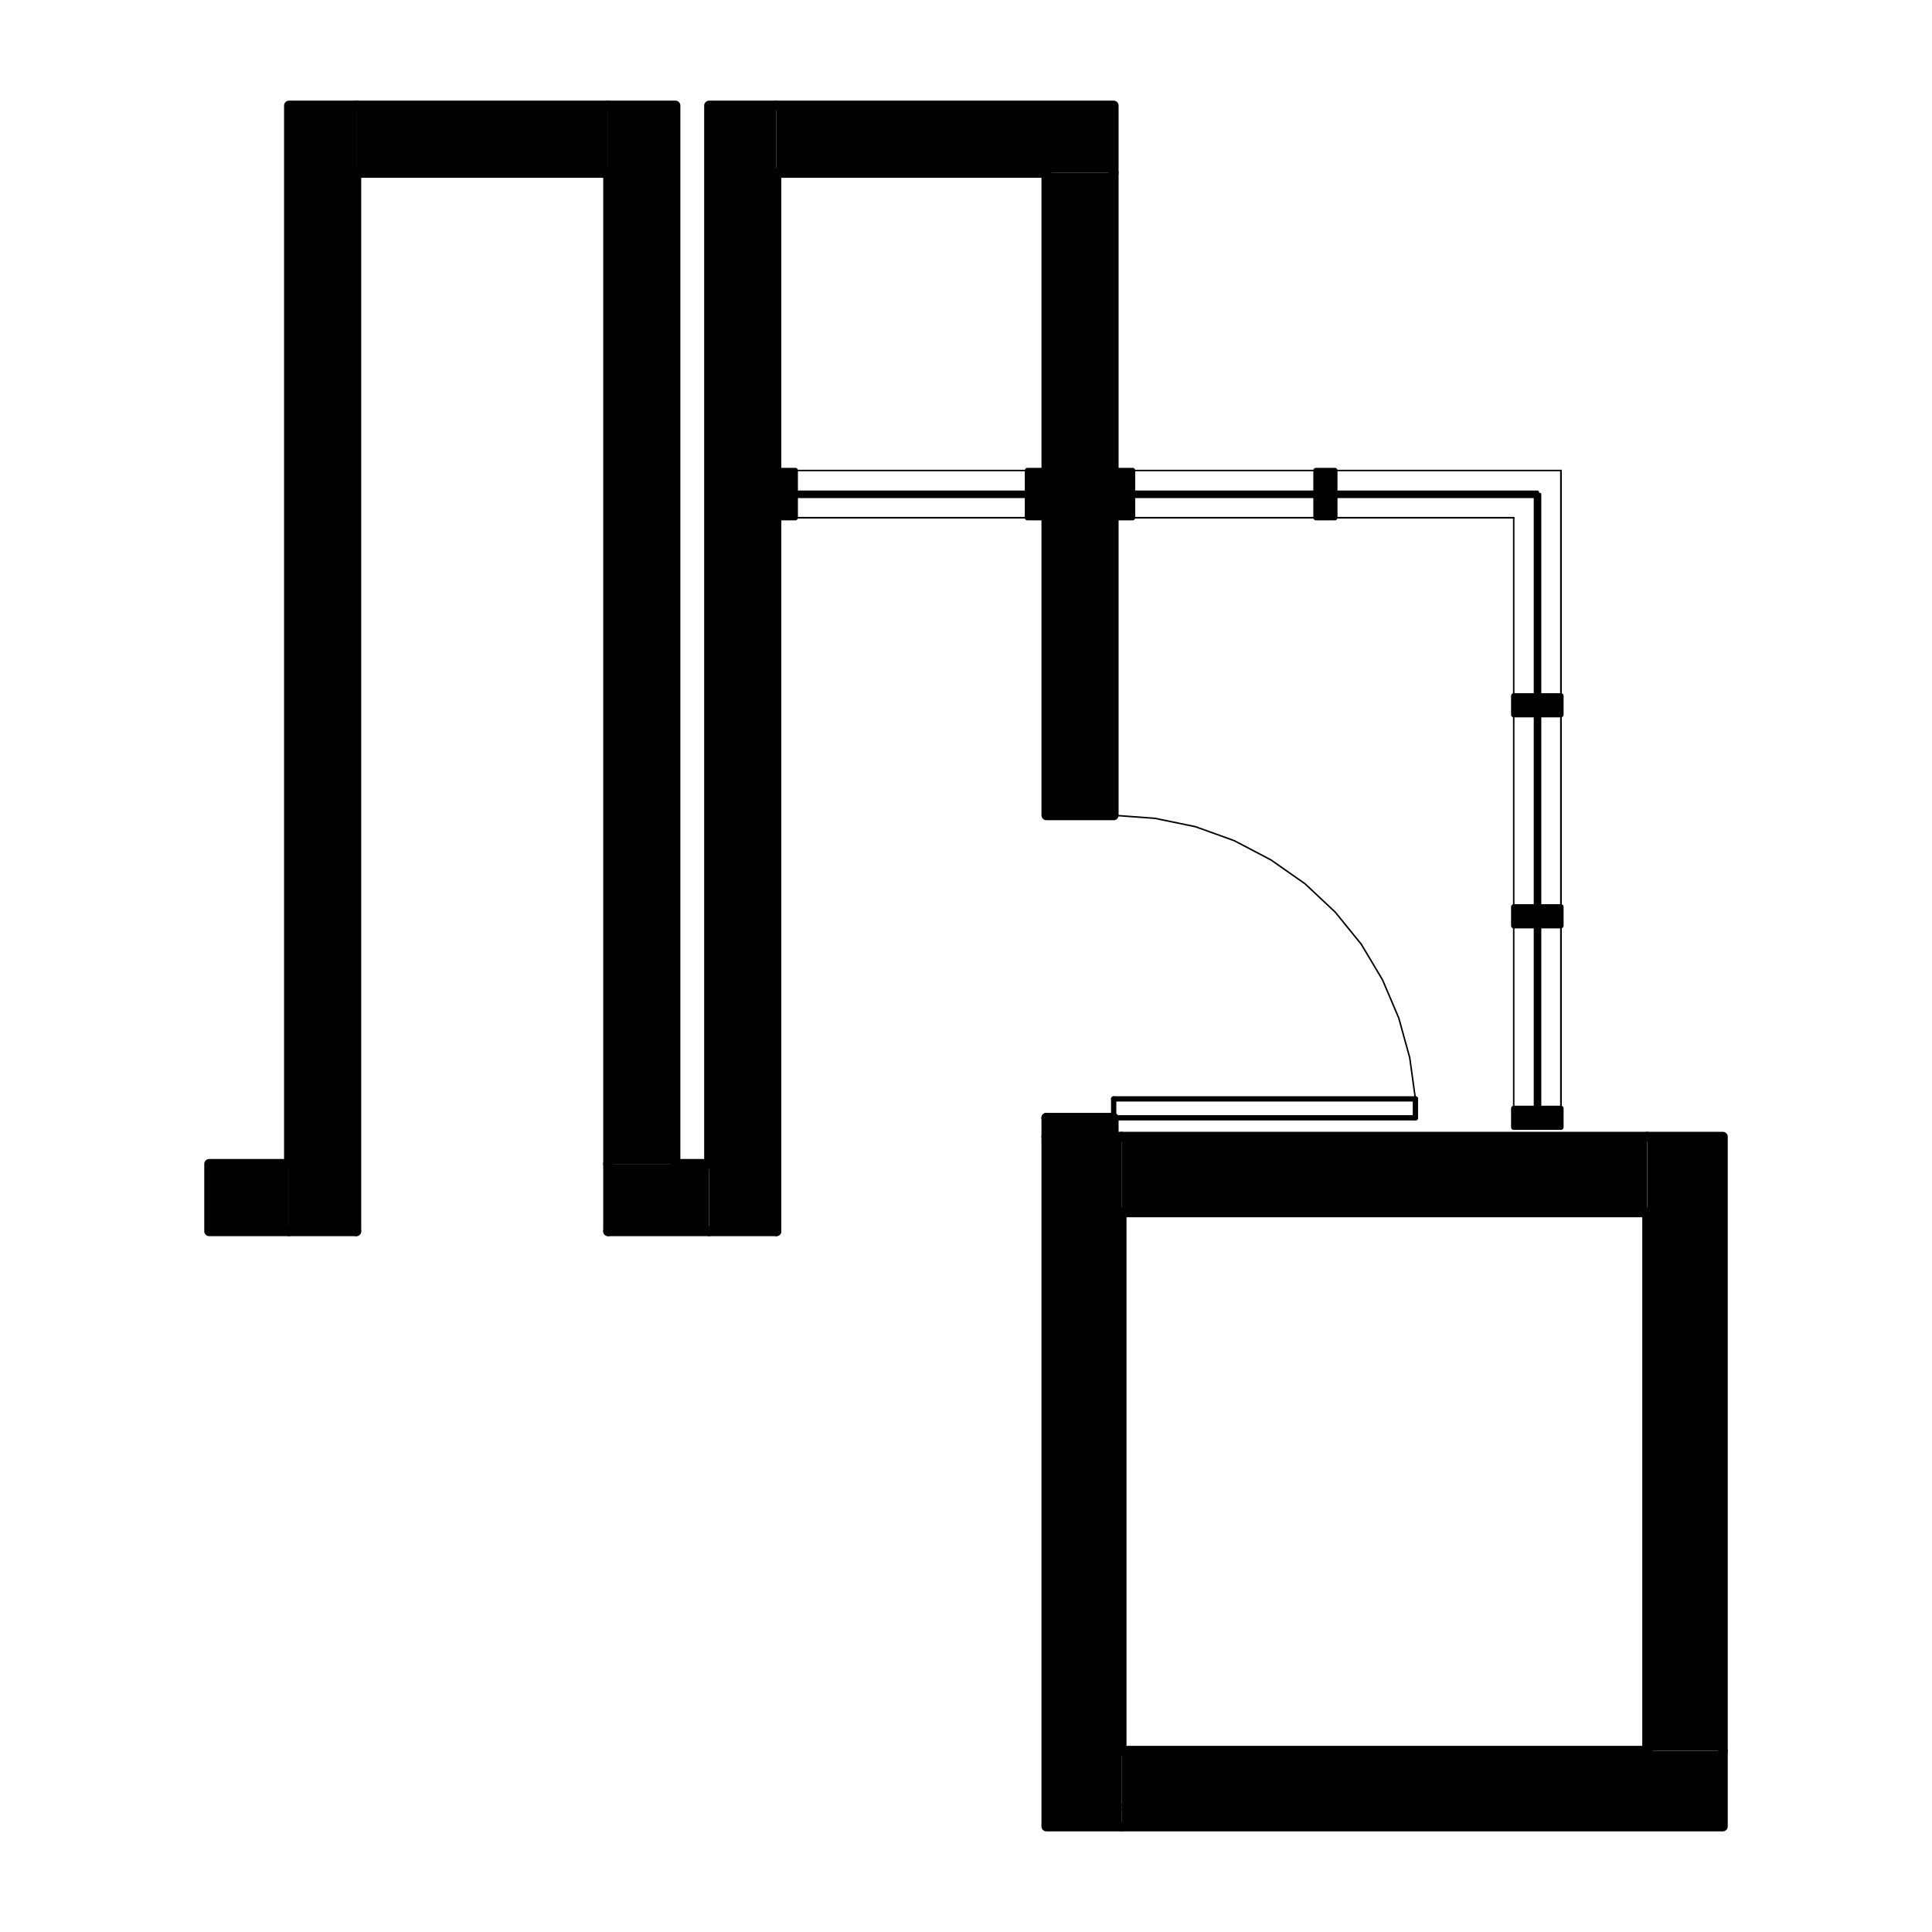 <svg xmlns="http://www.w3.org/2000/svg" xmlns:xlink="http://www.w3.org/1999/xlink" id="Layer_2" data-name="Layer 2" viewBox="0 0 306 306"><defs><style>      .cls-1 {        fill: #000;      }      .cls-1, .cls-2, .cls-3, .cls-4 {        stroke-width: 0px;      }      .cls-5 {        stroke-width: .48px;      }      .cls-5, .cls-6, .cls-2, .cls-3, .cls-7, .cls-8 {        fill: none;      }      .cls-5, .cls-6, .cls-7, .cls-8 {        stroke: #000;        stroke-linecap: round;        stroke-linejoin: round;      }      .cls-6 {        stroke-width: .24px;      }      .cls-9 {        clip-path: url(#clippath-1);      }      .cls-3 {        clip-rule: evenodd;      }      .cls-10 {        clip-path: url(#clippath);      }      .cls-7 {        stroke-width: 1.56px;      }      .cls-4 {        fill: #fff;      }      .cls-8 {        stroke-width: .84px;      }    </style><clipPath id="clippath"><path class="cls-3" d="M165.73,177.04v2.99h10.66v-2.99h-10.66ZM165.73,27.38v101.75h10.66V27.38h-10.66Z"></path></clipPath><clipPath id="clippath-1"><rect class="cls-2" x="-242.2" y="-152.4" width="790.52" height="610.86"></rect></clipPath></defs><g id="Layer_1-2" data-name="Layer 1"><rect class="cls-4" width="306" height="306"></rect><g><rect class="cls-1" x="45.77" y="16.72" width="10.66" height="178.29"></rect><rect class="cls-1" x="96.32" y="16.72" width="10.66" height="167.63"></rect><rect class="cls-1" x="56.43" y="16.72" width="39.89" height="10.66"></rect><rect class="cls-1" x="96.32" y="184.35" width="15.99" height="10.66"></rect><rect class="cls-1" x="112.31" y="16.72" width="10.66" height="178.29"></rect><rect class="cls-1" x="122.97" y="16.72" width="53.42" height="10.66"></rect><g class="cls-10"><g class="cls-9"><rect class="cls-1" x="165.73" y="27.38" width="10.66" height="152.65"></rect></g></g><rect class="cls-1" x="177.64" y="277.3" width="95.22" height="11.98"></rect><rect class="cls-1" x="260.89" y="180.04" width="11.98" height="97.26"></rect><rect class="cls-1" x="177.64" y="180.04" width="83.24" height="11.98"></rect><rect class="cls-1" x="165.73" y="180.04" width="11.92" height="109.24"></rect><rect class="cls-1" x="211.42" y="77.93" width="32.1" height=".72"></rect><rect class="cls-1" x="243.16" y="78.29" width=".72" height="31.92"></rect><rect class="cls-1" x="33.13" y="184.35" width="12.64" height="10.66"></rect><rect class="cls-1" x="176.39" y="74.52" width="2.99" height="7.49"></rect><rect class="cls-1" x="179.38" y="77.93" width="29.05" height=".72"></rect><rect class="cls-1" x="239.75" y="175.55" width="7.49" height="2.99"></rect><rect class="cls-1" x="243.16" y="113.2" width=".72" height="30.42"></rect><rect class="cls-1" x="243.16" y="146.62" width=".72" height="28.93"></rect><rect class="cls-1" x="208.43" y="74.52" width="2.99" height="7.49"></rect><rect class="cls-1" x="239.75" y="110.21" width="7.49" height="2.99"></rect><rect class="cls-1" x="239.75" y="143.63" width="7.49" height="2.99"></rect><rect class="cls-1" x="125.96" y="77.93" width="36.77" height=".72"></rect><rect class="cls-1" x="122.97" y="74.52" width="2.99" height="7.49"></rect><rect class="cls-1" x="162.73" y="74.52" width="2.99" height="7.49"></rect><line class="cls-6" x1="269.81" y1="286.28" x2="271.19" y2="284.6"></line><line class="cls-6" x1="249.21" y1="284.48" x2="250.59" y2="282.81"></line><line class="cls-6" x1="228.61" y1="282.69" x2="229.99" y2="281.01"></line><line class="cls-6" x1="207.95" y1="280.89" x2="209.38" y2="279.21"></line><line class="cls-6" x1="187.35" y1="279.09" x2="188.72" y2="277.42"></line><line class="cls-6" x1="187.35" y1="279.09" x2="189.08" y2="279.21"></line><line class="cls-6" x1="207.95" y1="280.89" x2="209.68" y2="281.01"></line><line class="cls-6" x1="228.61" y1="282.69" x2="230.29" y2="282.81"></line><line class="cls-6" x1="249.21" y1="284.48" x2="250.89" y2="284.6"></line><polyline class="cls-6" points="269.81 286.28 271.49 286.46 271.19 284.6"></polyline><line class="cls-6" x1="250.89" y1="284.6" x2="250.59" y2="282.81"></line><line class="cls-6" x1="230.29" y1="282.81" x2="229.99" y2="281.01"></line><line class="cls-6" x1="209.68" y1="281.01" x2="209.38" y2="279.21"></line><line class="cls-6" x1="189.08" y1="279.21" x2="188.72" y2="277.42"></line><line class="cls-6" x1="218.31" y1="288.44" x2="220.28" y2="287.66"></line><line class="cls-6" x1="242.44" y1="279.15" x2="244.42" y2="278.38"></line><line class="cls-6" x1="177.64" y1="285.86" x2="179.02" y2="285.32"></line><line class="cls-6" x1="242.44" y1="279.15" x2="243.88" y2="280.11"></line><line class="cls-6" x1="201.84" y1="277.3" x2="202.56" y2="277.78"></line><line class="cls-6" x1="218.31" y1="288.44" x2="219.57" y2="289.28"></line><line class="cls-6" x1="177.64" y1="286.58" x2="178.42" y2="287.06"></line><line class="cls-6" x1="243.88" y1="280.11" x2="244.42" y2="278.38"></line><line class="cls-6" x1="219.75" y1="289.28" x2="220.28" y2="287.66"></line><line class="cls-6" x1="202.56" y1="277.78" x2="202.74" y2="277.3"></line><line class="cls-6" x1="178.42" y1="287.06" x2="179.02" y2="285.32"></line><line class="cls-6" x1="189.44" y1="281.61" x2="190.16" y2="281.01"></line><line class="cls-6" x1="203.93" y1="279.75" x2="204.71" y2="279.21"></line><line class="cls-6" x1="203.7" y1="289.28" x2="204.35" y2="288.74"></line><line class="cls-6" x1="218.85" y1="277.6" x2="219.27" y2="277.3"></line><line class="cls-6" x1="218.49" y1="287.18" x2="219.27" y2="286.58"></line><line class="cls-6" x1="233.28" y1="285.14" x2="234" y2="284.6"></line><line class="cls-6" x1="247.77" y1="283.35" x2="248.55" y2="282.75"></line><line class="cls-6" x1="262.68" y1="281.19" x2="263.46" y2="280.59"></line><line class="cls-6" x1="182.79" y1="279.81" x2="183.75" y2="279.69"></line><line class="cls-6" x1="193.69" y1="278.38" x2="194.65" y2="278.26"></line><line class="cls-6" x1="204.29" y1="287.36" x2="205.19" y2="287.24"></line><line class="cls-6" x1="211.48" y1="286.4" x2="212.38" y2="286.28"></line><line class="cls-6" x1="222.32" y1="284.96" x2="223.28" y2="284.84"></line><line class="cls-6" x1="240.47" y1="282.57" x2="241.42" y2="282.45"></line><line class="cls-6" x1="247.71" y1="281.61" x2="248.61" y2="281.49"></line><line class="cls-6" x1="258.55" y1="280.17" x2="259.51" y2="280.05"></line><line class="cls-6" x1="269.15" y1="289.16" x2="270.11" y2="289.04"></line><line class="cls-6" x1="258.85" y1="279.51" x2="259.69" y2="279.99"></line><line class="cls-6" x1="243.52" y1="278.85" x2="244.36" y2="279.39"></line><line class="cls-6" x1="228.19" y1="278.2" x2="228.97" y2="278.73"></line><line class="cls-6" x1="212.86" y1="277.54" x2="213.64" y2="278.08"></line><line class="cls-6" x1="198.13" y1="277.3" x2="198.31" y2="277.42"></line><line class="cls-6" x1="216.39" y1="288.98" x2="216.93" y2="289.28"></line><line class="cls-6" x1="201.06" y1="288.32" x2="201.9" y2="288.8"></line><line class="cls-6" x1="185.73" y1="287.66" x2="186.57" y2="288.2"></line><line class="cls-6" x1="258.01" y1="281.37" x2="258.67" y2="282.03"></line><line class="cls-6" x1="241.24" y1="284.24" x2="241.9" y2="284.9"></line><line class="cls-6" x1="213.7" y1="277.3" x2="214.18" y2="277.72"></line><line class="cls-6" x1="224.48" y1="287.12" x2="225.19" y2="287.78"></line><line class="cls-6" x1="196.75" y1="279.99" x2="197.47" y2="280.59"></line><line class="cls-6" x1="179.98" y1="282.87" x2="180.7" y2="283.47"></line><line class="cls-6" x1="265.8" y1="264.66" x2="267.18" y2="263.04"></line><line class="cls-6" x1="261.85" y1="243.04" x2="263.22" y2="241.42"></line><line class="cls-6" x1="270.71" y1="180.04" x2="272.21" y2="180.16"></line><line class="cls-6" x1="261.85" y1="243.04" x2="263.52" y2="243.22"></line><line class="cls-6" x1="265.8" y1="264.66" x2="267.54" y2="264.84"></line><line class="cls-6" x1="272.21" y1="180.16" x2="272.15" y2="180.04"></line><line class="cls-6" x1="267.54" y1="264.84" x2="267.18" y2="263.04"></line><line class="cls-6" x1="263.52" y1="243.22" x2="263.22" y2="241.42"></line><line class="cls-6" x1="260.89" y1="269.03" x2="261.67" y2="268.19"></line><line class="cls-6" x1="261.97" y1="270.95" x2="261.67" y2="268.19"></line><line class="cls-6" x1="260.89" y1="270.77" x2="261.97" y2="270.95"></line><line class="cls-6" x1="266.58" y1="269.87" x2="268.61" y2="269.09"></line><line class="cls-6" x1="263.4" y1="216.63" x2="265.44" y2="215.85"></line><line class="cls-6" x1="270.41" y1="195.79" x2="272.39" y2="195.01"></line><line class="cls-6" x1="270.41" y1="195.79" x2="271.85" y2="196.75"></line><line class="cls-6" x1="263.4" y1="216.63" x2="264.84" y2="217.59"></line><polyline class="cls-6" points="266.58 269.87 268.01 270.83 268.61 269.09"></polyline><line class="cls-6" x1="264.84" y1="217.59" x2="265.44" y2="215.85"></line><line class="cls-6" x1="271.85" y1="196.75" x2="272.39" y2="195.01"></line><line class="cls-6" x1="266.22" y1="185.49" x2="266.94" y2="184.95"></line><line class="cls-6" x1="265.86" y1="195.07" x2="266.58" y2="194.47"></line><line class="cls-6" x1="265.5" y1="204.65" x2="266.28" y2="204.05"></line><line class="cls-6" x1="265.14" y1="214.24" x2="265.92" y2="213.64"></line><line class="cls-6" x1="264.78" y1="223.76" x2="265.56" y2="223.22"></line><line class="cls-6" x1="264.42" y1="233.34" x2="265.2" y2="232.74"></line><line class="cls-6" x1="264.12" y1="242.92" x2="264.84" y2="242.32"></line><line class="cls-6" x1="263.76" y1="252.44" x2="264.48" y2="251.91"></line><line class="cls-6" x1="263.4" y1="262.03" x2="264.18" y2="261.43"></line><line class="cls-6" x1="263.04" y1="271.61" x2="263.82" y2="271.01"></line><line class="cls-6" x1="272.33" y1="185.37" x2="272.87" y2="185.25"></line><line class="cls-6" x1="264.72" y1="196.69" x2="265.68" y2="196.57"></line><line class="cls-6" x1="271.91" y1="195.73" x2="272.87" y2="195.61"></line><line class="cls-6" x1="264.36" y1="207.05" x2="265.32" y2="206.93"></line><line class="cls-6" x1="267.72" y1="216.99" x2="268.61" y2="216.81"></line><line class="cls-6" x1="260.89" y1="228.19" x2="261.07" y2="228.19"></line><line class="cls-6" x1="270.71" y1="237.23" x2="271.67" y2="237.11"></line><line class="cls-6" x1="263.16" y1="248.55" x2="264.12" y2="248.43"></line><line class="cls-6" x1="270.35" y1="247.65" x2="271.31" y2="247.47"></line><line class="cls-6" x1="262.8" y1="258.97" x2="263.76" y2="258.85"></line><line class="cls-6" x1="266.1" y1="268.85" x2="267.06" y2="268.73"></line><line class="cls-6" x1="271.43" y1="187.17" x2="272.21" y2="187.65"></line><line class="cls-6" x1="262.15" y1="190.34" x2="262.92" y2="190.88"></line><line class="cls-6" x1="265.68" y1="201.72" x2="266.52" y2="202.26"></line><line class="cls-6" x1="260.89" y1="216.93" x2="260.89" y2="216.93"></line><line class="cls-6" x1="266.16" y1="220.28" x2="266.94" y2="220.82"></line><line class="cls-6" x1="269.69" y1="231.66" x2="270.53" y2="232.2"></line><line class="cls-6" x1="264.12" y1="246.34" x2="264.9" y2="246.87"></line><line class="cls-6" x1="270.17" y1="250.23" x2="271.01" y2="250.71"></line><line class="cls-6" x1="268.13" y1="276.28" x2="268.97" y2="276.82"></line><line class="cls-6" x1="263.94" y1="195.67" x2="264.66" y2="196.33"></line><line class="cls-6" x1="263.88" y1="232.08" x2="264.54" y2="232.74"></line><line class="cls-6" x1="263.76" y1="268.43" x2="264.48" y2="269.09"></line><line class="cls-6" x1="253.22" y1="184.23" x2="255.26" y2="183.45"></line><line class="cls-6" x1="187.83" y1="191.18" x2="189.8" y2="190.4"></line><line class="cls-6" x1="211.96" y1="181.96" x2="213.94" y2="181.18"></line><line class="cls-6" x1="253.22" y1="184.23" x2="254.66" y2="185.19"></line><line class="cls-6" x1="211.96" y1="181.96" x2="213.4" y2="182.91"></line><line class="cls-6" x1="187.83" y1="191.18" x2="189.02" y2="192.02"></line><line class="cls-6" x1="254.66" y1="185.19" x2="255.26" y2="183.45"></line><line class="cls-6" x1="213.4" y1="182.91" x2="214" y2="181.18"></line><line class="cls-6" x1="189.26" y1="192.02" x2="189.8" y2="190.4"></line><line class="cls-6" x1="178.18" y1="188" x2="178.9" y2="187.41"></line><line class="cls-6" x1="192.92" y1="185.97" x2="193.69" y2="185.37"></line><line class="cls-6" x1="207.41" y1="184.11" x2="208.19" y2="183.57"></line><line class="cls-6" x1="222.38" y1="181.96" x2="223.1" y2="181.42"></line><line class="cls-6" x1="222.02" y1="191.54" x2="222.74" y2="190.94"></line><line class="cls-6" x1="236.75" y1="189.5" x2="237.53" y2="188.9"></line><line class="cls-6" x1="251.25" y1="187.65" x2="252.03" y2="187.11"></line><line class="cls-6" x1="178.36" y1="187.35" x2="179.32" y2="187.23"></line><line class="cls-6" x1="189.26" y1="185.97" x2="190.22" y2="185.79"></line><line class="cls-6" x1="207.41" y1="183.57" x2="208.37" y2="183.45"></line><line class="cls-6" x1="214.6" y1="182.61" x2="215.55" y2="182.49"></line><line class="cls-6" x1="225.49" y1="181.18" x2="226.45" y2="181.06"></line><line class="cls-6" x1="236.09" y1="190.1" x2="236.99" y2="189.98"></line><line class="cls-6" x1="243.28" y1="189.14" x2="244.24" y2="189.02"></line><line class="cls-6" x1="254.18" y1="187.71" x2="255.08" y2="187.59"></line><line class="cls-6" x1="256.1" y1="186.51" x2="256.88" y2="186.99"></line><line class="cls-6" x1="240.71" y1="185.85" x2="241.54" y2="186.33"></line><line class="cls-6" x1="246.81" y1="189.68" x2="247.59" y2="190.22"></line><line class="cls-6" x1="225.37" y1="185.19" x2="226.21" y2="185.73"></line><line class="cls-6" x1="231.42" y1="189.08" x2="232.26" y2="189.56"></line><line class="cls-6" x1="210.04" y1="184.53" x2="210.88" y2="185.07"></line><line class="cls-6" x1="216.09" y1="188.42" x2="216.93" y2="188.9"></line><line class="cls-6" x1="194.71" y1="183.87" x2="195.49" y2="184.41"></line><line class="cls-6" x1="200.76" y1="187.77" x2="201.6" y2="188.24"></line><line class="cls-6" x1="179.38" y1="183.27" x2="180.16" y2="183.75"></line><line class="cls-6" x1="185.43" y1="187.11" x2="186.21" y2="187.65"></line><line class="cls-6" x1="257.06" y1="189.38" x2="257.77" y2="190.04"></line><line class="cls-6" x1="207.95" y1="180.88" x2="208.67" y2="181.54"></line><line class="cls-6" x1="191.24" y1="183.75" x2="191.9" y2="184.41"></line><line class="cls-6" x1="166.74" y1="277.24" x2="168.12" y2="275.62"></line><line class="cls-6" x1="175.43" y1="214.24" x2="176.81" y2="212.56"></line><line class="cls-6" x1="171.42" y1="192.62" x2="172.79" y2="190.94"></line><line class="cls-6" x1="171.42" y1="192.62" x2="173.15" y2="192.8"></line><line class="cls-6" x1="175.43" y1="214.24" x2="177.11" y2="214.36"></line><line class="cls-6" x1="166.74" y1="277.24" x2="168.48" y2="277.42"></line><line class="cls-6" x1="177.11" y1="214.36" x2="176.81" y2="212.56"></line><line class="cls-6" x1="173.15" y1="192.8" x2="172.79" y2="190.94"></line><line class="cls-6" x1="168.48" y1="277.42" x2="168.12" y2="275.62"></line><line class="cls-6" x1="171.24" y1="289.04" x2="173.45" y2="286.7"></line><line class="cls-6" x1="167.4" y1="256.28" x2="169.68" y2="253.94"></line><line class="cls-6" x1="165.73" y1="221.36" x2="165.85" y2="221.18"></line><line class="cls-6" x1="173.75" y1="289.28" x2="173.45" y2="286.7"></line><line class="cls-6" x1="169.98" y1="256.7" x2="169.68" y2="253.94"></line><line class="cls-6" x1="166.21" y1="223.94" x2="165.85" y2="221.18"></line><line class="cls-6" x1="165.73" y1="223.88" x2="166.21" y2="223.94"></line><line class="cls-6" x1="167.4" y1="256.28" x2="169.98" y2="256.7"></line><line class="cls-6" x1="171.24" y1="289.04" x2="172.73" y2="289.28"></line><line class="cls-6" x1="176.99" y1="286.1" x2="177.64" y2="285.86"></line><line class="cls-6" x1="166.86" y1="253.7" x2="168.84" y2="252.92"></line><line class="cls-6" x1="173.81" y1="232.86" x2="175.85" y2="232.08"></line><line class="cls-6" x1="171.3" y1="180.04" x2="172.07" y2="180.58"></line><line class="cls-6" x1="173.81" y1="232.86" x2="175.25" y2="233.82"></line><line class="cls-6" x1="166.86" y1="253.7" x2="168.24" y2="254.66"></line><line class="cls-6" x1="176.99" y1="286.1" x2="177.64" y2="286.58"></line><line class="cls-6" x1="168.24" y1="254.66" x2="168.84" y2="252.92"></line><line class="cls-6" x1="175.25" y1="233.82" x2="175.85" y2="232.08"></line><line class="cls-6" x1="172.07" y1="180.58" x2="172.25" y2="180.04"></line><line class="cls-6" x1="177.46" y1="207.11" x2="177.64" y2="206.99"></line><line class="cls-6" x1="177.11" y1="216.69" x2="177.64" y2="216.27"></line><line class="cls-6" x1="176.75" y1="226.21" x2="177.52" y2="225.67"></line><line class="cls-6" x1="176.45" y1="235.8" x2="177.17" y2="235.26"></line><line class="cls-6" x1="176.09" y1="245.38" x2="176.81" y2="244.78"></line><line class="cls-6" x1="175.73" y1="254.96" x2="176.45" y2="254.36"></line><line class="cls-6" x1="175.37" y1="264.48" x2="176.15" y2="263.94"></line><line class="cls-6" x1="175.01" y1="274.06" x2="175.79" y2="273.46"></line><line class="cls-6" x1="174.65" y1="283.65" x2="175.43" y2="283.05"></line><line class="cls-6" x1="171.18" y1="188.3" x2="172.13" y2="188.18"></line><line class="cls-6" x1="170.82" y1="198.72" x2="171.78" y2="198.6"></line><line class="cls-6" x1="174.17" y1="208.61" x2="175.07" y2="208.49"></line><line class="cls-6" x1="166.56" y1="219.93" x2="167.52" y2="219.81"></line><line class="cls-6" x1="177.17" y1="228.91" x2="177.64" y2="228.79"></line><line class="cls-6" x1="169.62" y1="240.23" x2="170.58" y2="240.11"></line><line class="cls-6" x1="176.81" y1="239.27" x2="177.64" y2="239.15"></line><line class="cls-6" x1="169.26" y1="250.59" x2="170.22" y2="250.47"></line><line class="cls-6" x1="172.55" y1="260.47" x2="173.51" y2="260.35"></line><line class="cls-6" x1="165.73" y1="271.73" x2="165.97" y2="271.73"></line><line class="cls-6" x1="175.61" y1="280.77" x2="176.57" y2="280.65"></line><line class="cls-6" x1="170.1" y1="186.45" x2="170.88" y2="186.99"></line><line class="cls-6" x1="173.69" y1="197.83" x2="174.47" y2="198.37"></line><line class="cls-6" x1="168.06" y1="212.56" x2="168.84" y2="213.04"></line><line class="cls-6" x1="174.11" y1="216.39" x2="174.95" y2="216.93"></line><line class="cls-6" x1="172.07" y1="242.44" x2="172.91" y2="242.98"></line><line class="cls-6" x1="166.38" y1="257.06" x2="167.16" y2="257.59"></line><line class="cls-6" x1="176.15" y1="272.39" x2="176.93" y2="272.93"></line><line class="cls-6" x1="166.86" y1="275.62" x2="167.64" y2="276.1"></line><line class="cls-6" x1="170.4" y1="287" x2="171.18" y2="287.54"></line><line class="cls-6" x1="174.47" y1="186.63" x2="175.13" y2="187.29"></line><line class="cls-6" x1="173.27" y1="203.76" x2="173.99" y2="204.41"></line><line class="cls-6" x1="174.35" y1="222.98" x2="175.07" y2="223.64"></line><line class="cls-6" x1="173.21" y1="240.17" x2="173.87" y2="240.77"></line><line class="cls-6" x1="174.29" y1="259.39" x2="175.01" y2="260.05"></line><line class="cls-6" x1="173.09" y1="276.52" x2="173.81" y2="277.18"></line><line class="cls-7" x1="56.43" y1="195.01" x2="56.43" y2="27.38"></line><polyline class="cls-7" points="56.43 16.72 45.77 16.72 45.77 184.35"></polyline><line class="cls-7" x1="45.77" y1="195.01" x2="56.43" y2="195.01"></line><line class="cls-7" x1="96.32" y1="27.38" x2="96.32" y2="184.35"></line><polyline class="cls-7" points="106.98 184.35 106.98 16.72 96.32 16.72"></polyline><line class="cls-7" x1="56.43" y1="27.38" x2="96.32" y2="27.38"></line><line class="cls-7" x1="96.32" y1="16.72" x2="56.43" y2="16.72"></line><line class="cls-7" x1="96.32" y1="195.01" x2="112.31" y2="195.01"></line><line class="cls-7" x1="112.31" y1="184.35" x2="106.98" y2="184.35"></line><line class="cls-7" x1="96.32" y1="184.35" x2="96.32" y2="195.01"></line><line class="cls-7" x1="122.97" y1="195.01" x2="122.97" y2="27.38"></line><polyline class="cls-7" points="122.97 16.72 112.31 16.72 112.31 184.35"></polyline><line class="cls-7" x1="112.31" y1="195.01" x2="122.97" y2="195.01"></line><line class="cls-7" x1="122.97" y1="27.38" x2="165.73" y2="27.38"></line><polyline class="cls-7" points="176.39 27.38 176.39 16.72 122.97 16.72"></polyline><polyline class="cls-7" points="165.73 27.38 165.73 129.13 176.39 129.13 176.39 27.38"></polyline><line class="cls-7" x1="165.73" y1="177.04" x2="165.73" y2="180.04"></line><polyline class="cls-7" points="176.39 180.04 176.39 177.04 165.73 177.04"></polyline><line class="cls-6" x1="165.73" y1="180.04" x2="176.39" y2="180.04"></line><polyline class="cls-7" points="177.64 289.28 272.87 289.28 272.87 277.3"></polyline><line class="cls-7" x1="260.89" y1="277.3" x2="177.64" y2="277.3"></line><polyline class="cls-7" points="272.87 277.3 272.87 180.04 260.89 180.04"></polyline><line class="cls-7" x1="260.89" y1="192.02" x2="260.89" y2="277.3"></line><line class="cls-7" x1="260.89" y1="180.04" x2="177.64" y2="180.04"></line><line class="cls-7" x1="177.64" y1="192.02" x2="260.89" y2="192.02"></line><polyline class="cls-7" points="165.73 180.04 165.73 289.28 177.64 289.28"></polyline><line class="cls-7" x1="177.64" y1="277.3" x2="177.64" y2="192.02"></line><line class="cls-7" x1="177.64" y1="180.04" x2="176.39" y2="180.04"></line><line class="cls-6" x1="176.39" y1="180.04" x2="165.73" y2="180.04"></line><polyline class="cls-5" points="243.52 77.93 211.42 77.93 211.42 78.65 243.52 78.65 243.52 77.93"></polyline><polyline class="cls-5" points="243.16 78.29 243.16 110.21 243.88 110.21 243.88 78.29 243.16 78.29"></polyline><polyline class="cls-7" points="45.77 184.35 33.13 184.35 33.13 195.01 45.77 195.01"></polyline><polyline class="cls-6" points="247.23 74.52 209.92 74.52 247.23 74.52"></polyline><line class="cls-6" x1="209.92" y1="82" x2="239.75" y2="82"></line><line class="cls-6" x1="209.92" y1="82" x2="239.75" y2="82"></line><polyline class="cls-8" points="179.38 74.52 176.39 74.52 176.39 82 179.38 82 179.38 74.52"></polyline><polyline class="cls-5" points="208.43 77.93 179.38 77.93 179.38 78.65 208.43 78.65 208.43 77.93"></polyline><polyline class="cls-6" points="239.75 82 239.75 111.71 239.75 82"></polyline><line class="cls-6" x1="247.23" y1="111.71" x2="247.23" y2="74.52"></line><line class="cls-6" x1="247.23" y1="111.71" x2="247.23" y2="74.52"></line><polyline class="cls-8" points="239.75 175.55 239.75 178.54 247.23 178.54 247.23 175.55 239.75 175.55"></polyline><polyline class="cls-5" points="243.16 113.2 243.16 143.63 243.88 143.63 243.88 113.2 243.16 113.2"></polyline><polyline class="cls-5" points="243.16 146.62 243.16 175.55 243.88 175.55 243.88 146.62 243.16 146.62"></polyline><polyline class="cls-6" points="209.92 74.52 176.39 74.52 209.92 74.52"></polyline><line class="cls-6" x1="176.39" y1="82" x2="209.92" y2="82"></line><line class="cls-6" x1="176.39" y1="82" x2="209.92" y2="82"></line><polyline class="cls-8" points="211.42 74.52 208.43 74.52 208.43 82 211.42 82 211.42 74.52"></polyline><polyline class="cls-6" points="239.75 111.71 239.75 145.12 239.75 111.71"></polyline><line class="cls-6" x1="247.23" y1="145.12" x2="247.23" y2="111.71"></line><line class="cls-6" x1="247.23" y1="145.12" x2="247.23" y2="111.71"></line><polyline class="cls-6" points="239.75 178.54 247.23 178.54 239.75 178.54"></polyline><polyline class="cls-6" points="239.75 145.12 239.75 178.54 239.75 145.12"></polyline><line class="cls-6" x1="247.23" y1="178.54" x2="247.23" y2="145.12"></line><line class="cls-6" x1="247.23" y1="178.54" x2="247.23" y2="145.12"></line><polyline class="cls-8" points="239.75 110.21 239.75 113.2 247.23 113.2 247.23 110.21 239.75 110.21"></polyline><polyline class="cls-8" points="239.75 143.63 239.75 146.62 247.23 146.62 247.23 143.63 239.75 143.63"></polyline><polyline class="cls-5" points="162.73 77.93 125.96 77.93 125.96 78.65 162.73 78.65 162.73 77.93"></polyline><polyline class="cls-6" points="162.73 74.52 125.96 74.52 162.73 74.52"></polyline><line class="cls-6" x1="125.96" y1="82" x2="162.73" y2="82"></line><line class="cls-6" x1="125.96" y1="82" x2="162.73" y2="82"></line><polyline class="cls-8" points="125.96 74.52 122.97 74.52 122.97 82 125.96 82 125.96 74.52"></polyline><polyline class="cls-8" points="165.73 74.52 162.73 74.52 162.73 82 165.73 82 165.73 74.52"></polyline><polyline class="cls-6" points="224.18 174.05 223.28 167.52 221.54 161.23 218.97 155.19 215.61 149.56 211.48 144.47 206.69 139.97 201.3 136.2 195.49 133.15 189.32 130.93 182.91 129.61 176.39 129.13"></polyline><line class="cls-8" x1="176.39" y1="174.05" x2="224.18" y2="174.05"></line><line class="cls-8" x1="224.18" y1="177.04" x2="224.18" y2="174.05"></line><line class="cls-8" x1="176.39" y1="177.04" x2="224.18" y2="177.04"></line><line class="cls-8" x1="176.39" y1="177.04" x2="176.39" y2="174.05"></line></g></g></svg>